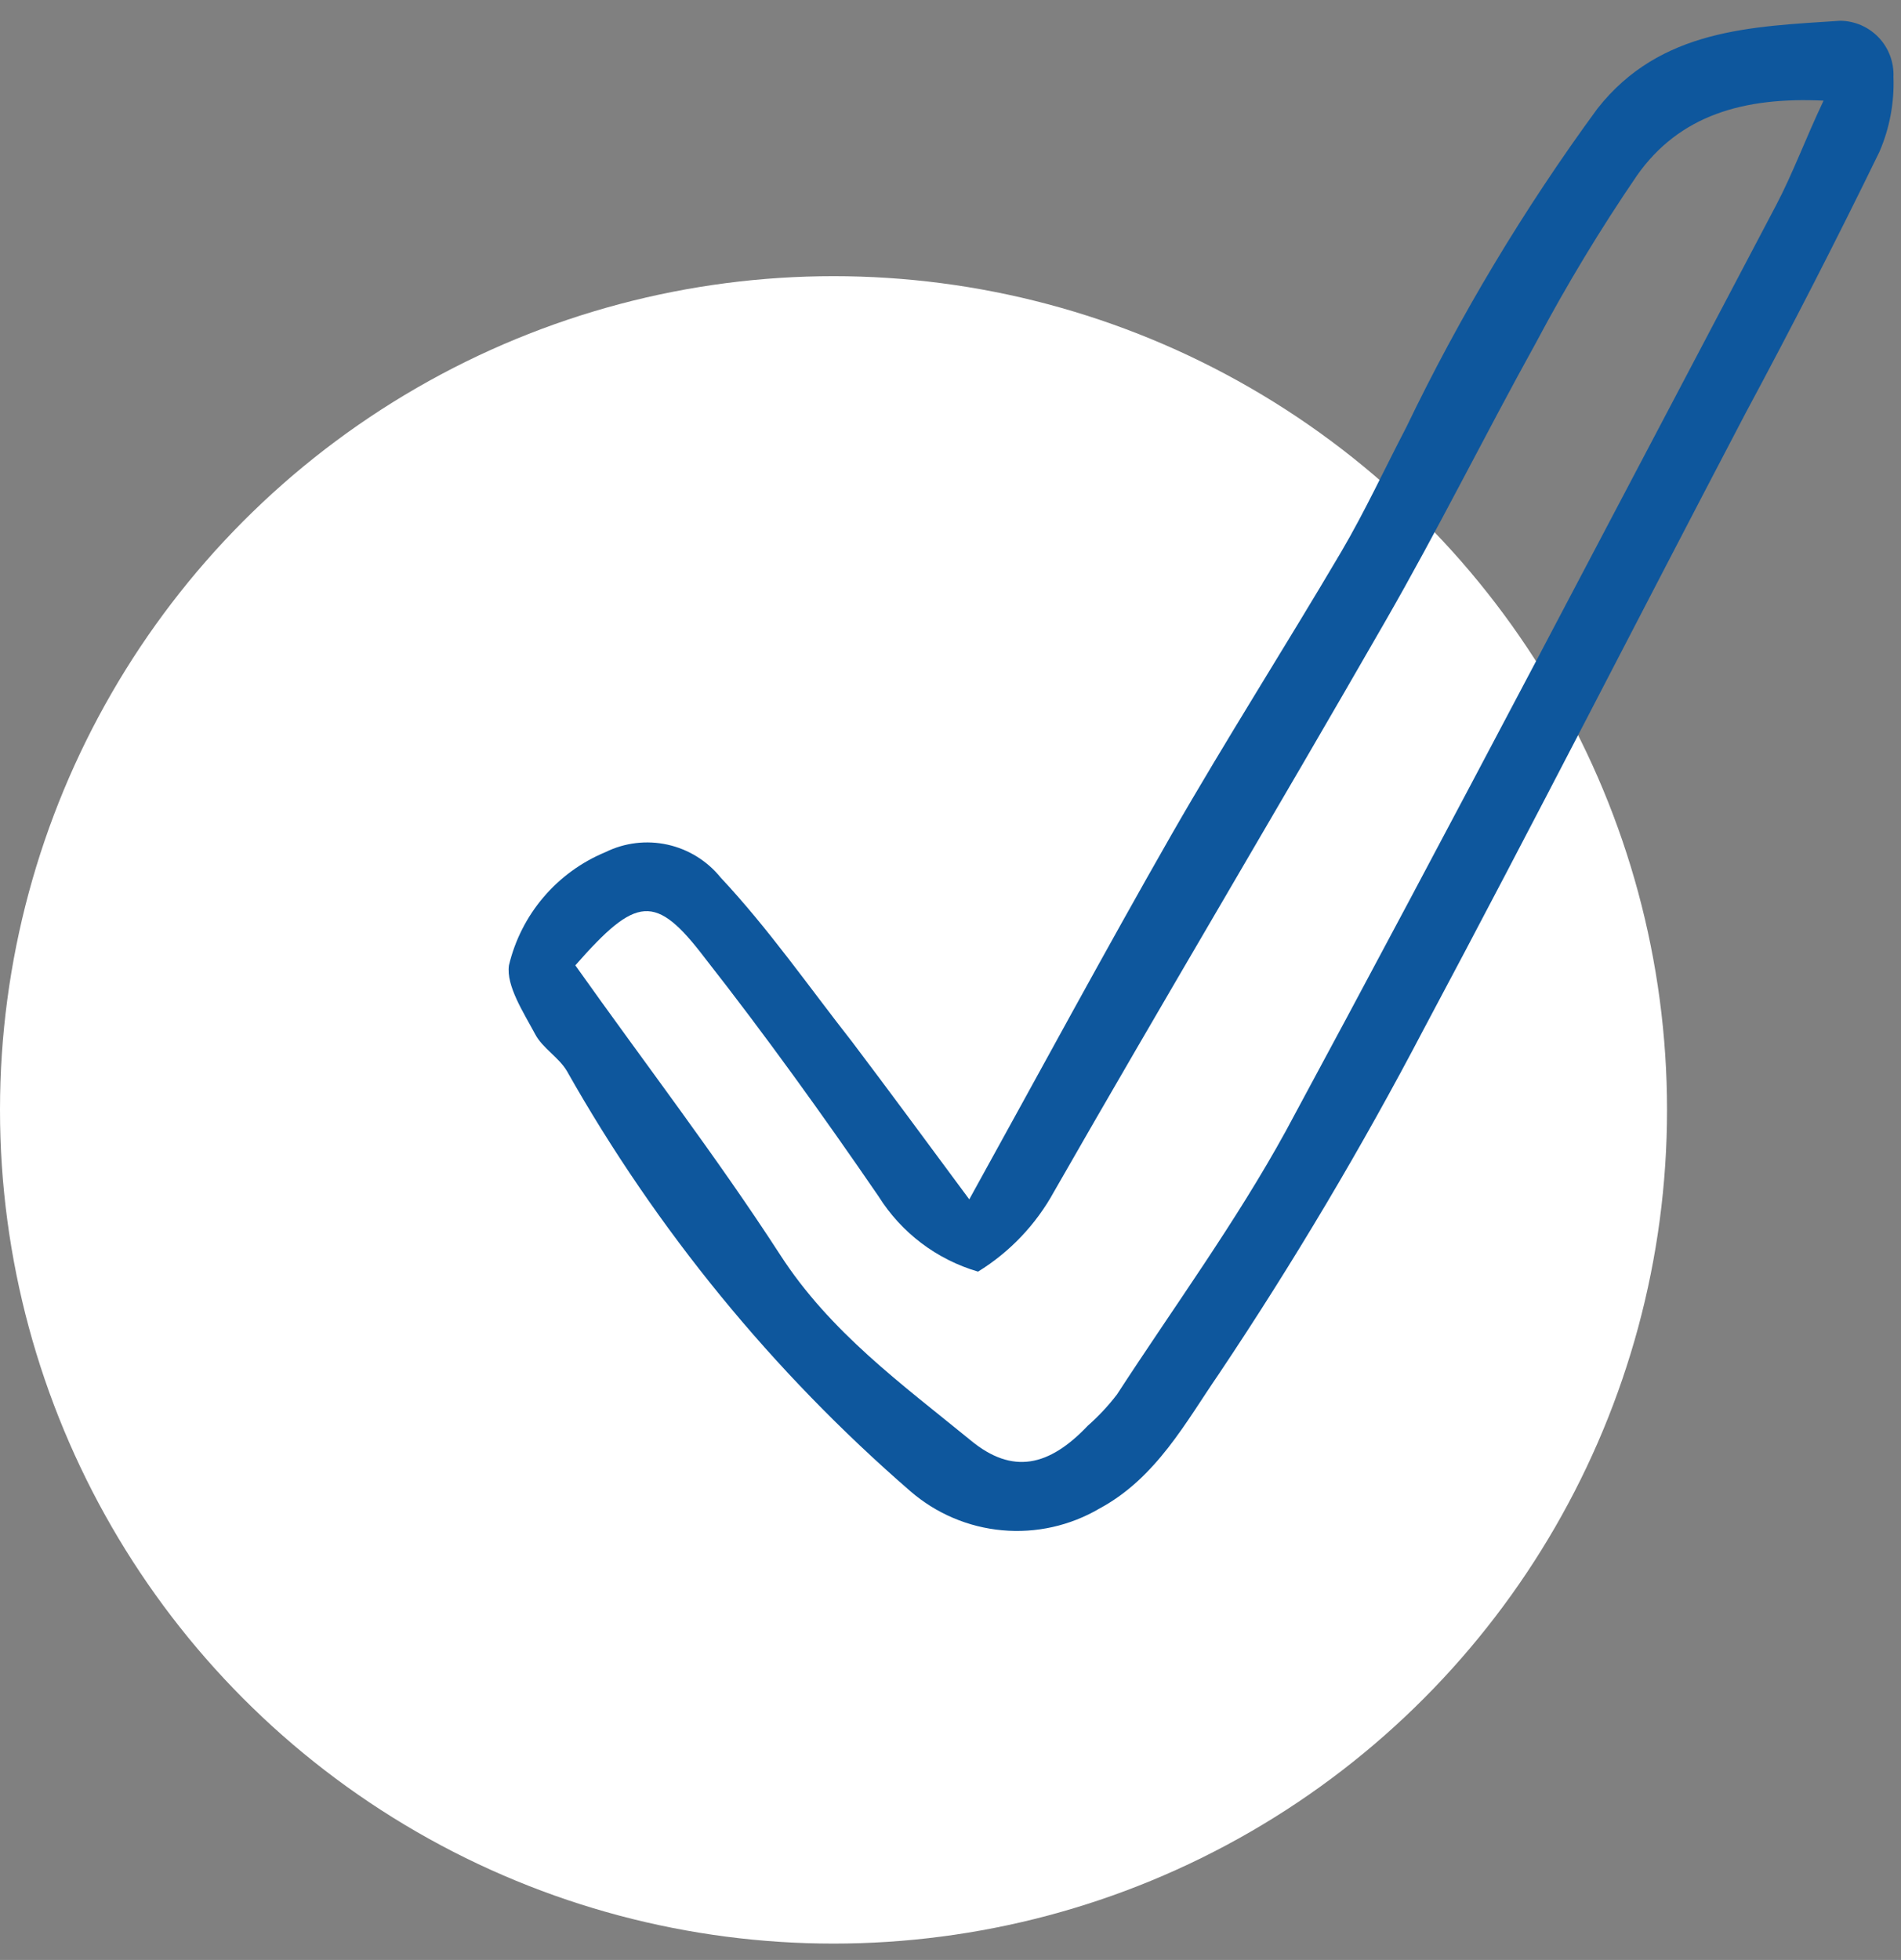 <?xml version="1.0" encoding="UTF-8"?> <svg xmlns="http://www.w3.org/2000/svg" width="65" height="67" viewBox="0 0 65 67" fill="none"><rect x="0" y="0" width="65" height="67" fill="#808080" stroke="none"/><circle cx="28.5" cy="37.941" r="28.5" fill="white"></circle><path d="M33.142 41C35.612 36.53 37.782 32.51 40.052 28.54C41.922 25.28 43.952 22.1 45.862 18.86C46.672 17.48 47.342 16.03 48.082 14.61C49.922 10.784 52.112 7.135 54.622 3.71C56.772 0.98 59.902 0.91 62.922 0.71C63.169 0.712 63.412 0.765 63.639 0.863C63.865 0.962 64.069 1.105 64.239 1.284C64.409 1.463 64.541 1.675 64.627 1.906C64.713 2.137 64.752 2.383 64.742 2.63C64.775 3.508 64.611 4.383 64.262 5.19C62.802 8.19 61.262 11.19 59.682 14.13C56.012 21.13 52.402 28.21 48.682 35.18C46.561 39.229 44.224 43.162 41.682 46.96C40.552 48.6 39.542 50.52 37.592 51.57C36.588 52.159 35.425 52.418 34.267 52.312C33.108 52.207 32.012 51.741 31.132 50.98C26.421 46.898 22.447 42.037 19.382 36.61C19.102 36.14 18.552 35.83 18.302 35.36C17.902 34.61 17.302 33.7 17.402 33C17.607 32.14 18.012 31.341 18.586 30.668C19.16 29.995 19.885 29.468 20.702 29.13C21.36 28.806 22.108 28.716 22.824 28.874C23.54 29.032 24.181 29.429 24.642 30C26.272 31.74 27.642 33.71 29.132 35.61C30.372 37.25 31.602 38.92 33.142 41ZM19.672 33C22.062 36.37 24.502 39.54 26.672 42.89C28.382 45.54 30.842 47.32 33.192 49.24C34.622 50.42 35.872 50.13 37.192 48.74C37.559 48.417 37.894 48.059 38.192 47.67C40.142 44.67 42.262 41.77 43.962 38.67C49.632 28.17 55.152 17.59 60.722 7.03C61.302 5.93 61.722 4.77 62.352 3.44C59.612 3.31 57.422 3.94 55.972 6C54.717 7.838 53.565 9.744 52.522 11.71C50.772 14.87 49.172 18.1 47.372 21.23C43.622 27.76 39.762 34.23 36.032 40.75C35.418 41.865 34.526 42.803 33.442 43.47C32.032 43.058 30.822 42.144 30.042 40.9C28.142 38.13 26.172 35.39 24.102 32.75C22.412 30.53 21.762 30.62 19.672 33Z" fill="#0E579D"></path></svg> 